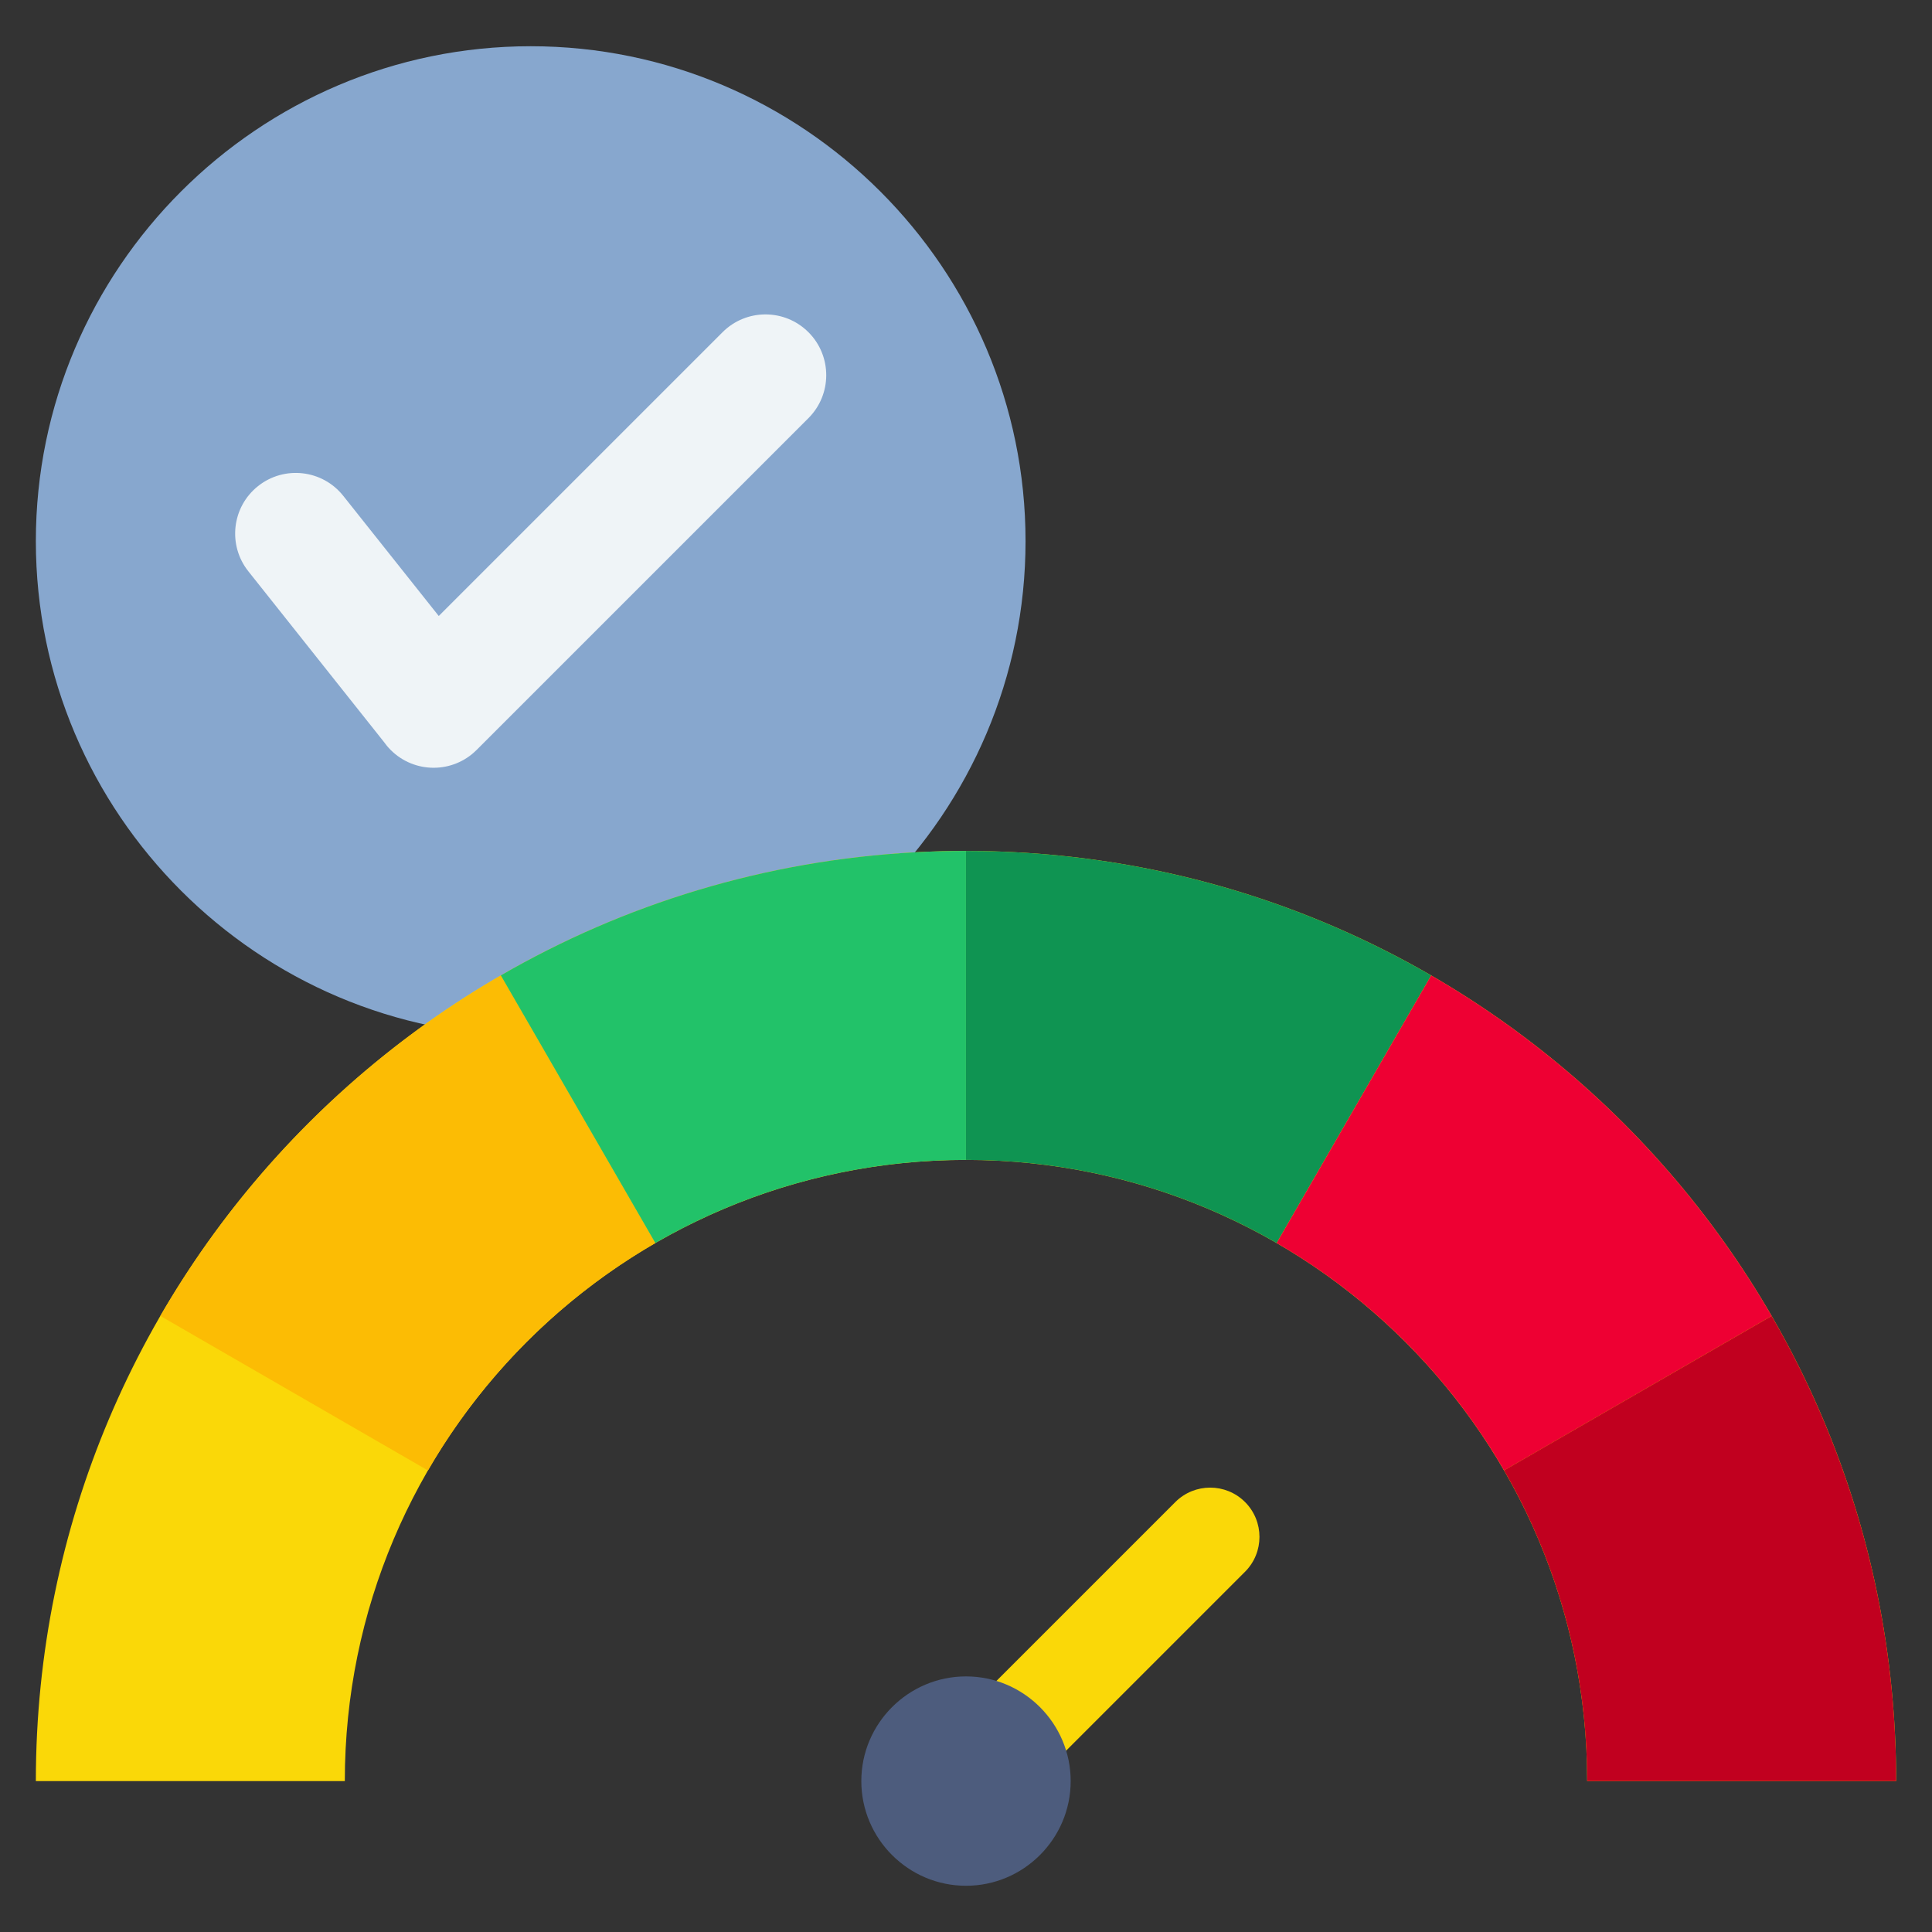 <?xml version="1.0" encoding="UTF-8"?>
<svg xmlns="http://www.w3.org/2000/svg" width="88" height="88" viewBox="0 0 88 88" fill="none">
  <rect x="0" y="0" width="88" height="88" fill="#333333" stroke="none"/>
  <path fill-rule="evenodd" clip-rule="evenodd" d="M24.172 47.185C36.587 47.185 46.712 37.06 46.712 24.646C46.712 12.232 36.587 2.106 24.172 2.106C11.758 2.106 1.633 12.232 1.633 24.646C1.633 37.06 11.758 47.185 24.172 47.185Z" fill="#87A7CE"></path>
  <path fill-rule="evenodd" clip-rule="evenodd" d="M32.911 15.132C33.991 14.051 35.743 14.051 36.824 15.132C37.904 16.212 37.904 17.964 36.824 19.045L21.708 34.16C20.627 35.241 18.876 35.241 17.795 34.16C17.677 34.042 17.573 33.917 17.48 33.785L11.311 26.021C10.362 24.827 10.56 23.09 11.754 22.141C12.948 21.192 14.685 21.39 15.634 22.584L19.985 28.058L32.911 15.132Z" fill="#EFF4F7"></path>
  <path fill-rule="evenodd" clip-rule="evenodd" d="M44 52.832C59.626 52.832 72.294 65.5 72.294 81.126H86.367C86.367 57.727 67.399 38.759 44 38.759C20.601 38.759 1.633 57.727 1.633 81.126H15.706C15.706 65.5 28.374 52.832 44 52.832Z" fill="#FAD808"></path>
  <path fill-rule="evenodd" clip-rule="evenodd" d="M19.345 46.668C14.449 50.177 10.332 54.704 7.303 59.939L19.492 66.977C21.977 62.683 25.557 59.103 29.851 56.619L24.404 47.184L22.813 44.429C21.619 45.12 20.462 45.867 19.345 46.668Z" fill="#FCBC04"></path>
  <path fill-rule="evenodd" clip-rule="evenodd" d="M24.404 47.184L29.85 56.618C34.012 54.21 38.845 52.832 43.999 52.832V38.759C43.227 38.759 42.46 38.779 41.698 38.82C34.843 39.187 28.421 41.183 22.812 44.429L24.404 47.184Z" fill="#22C269"></path>
  <path fill-rule="evenodd" clip-rule="evenodd" d="M44 38.759V52.832C49.154 52.832 53.987 54.21 58.149 56.618L65.187 44.429C58.955 40.823 51.718 38.759 44 38.759Z" fill="#0F9452"></path>
  <path fill-rule="evenodd" clip-rule="evenodd" d="M65.187 44.429L58.149 56.619C62.443 59.103 66.023 62.683 68.508 66.977L80.697 59.939C76.977 53.51 71.616 48.149 65.187 44.429Z" fill="#EE0033"></path>
  <path fill-rule="evenodd" clip-rule="evenodd" d="M80.697 59.939L68.507 66.976C70.915 71.139 72.293 75.971 72.293 81.126H86.367C86.367 73.408 84.302 66.171 80.697 59.939Z" fill="#C1001F"></path>
  <path fill-rule="evenodd" clip-rule="evenodd" d="M53.535 68.416C54.412 67.54 55.833 67.54 56.71 68.416C57.586 69.293 57.586 70.714 56.71 71.591C53.029 75.271 49.349 78.952 45.668 82.633C44.791 83.509 43.37 83.509 42.493 82.633C41.617 81.756 41.617 80.335 42.493 79.458C46.174 75.777 49.855 72.097 53.535 68.416Z" fill="#FAD808"></path>
  <path fill-rule="evenodd" clip-rule="evenodd" d="M44 85.894C46.626 85.894 48.768 83.752 48.768 81.126C48.768 78.5 46.626 76.358 44 76.358C41.374 76.358 39.232 78.5 39.232 81.126C39.232 83.752 41.374 85.894 44 85.894Z" fill="#4D5C7D"></path>
</svg>
